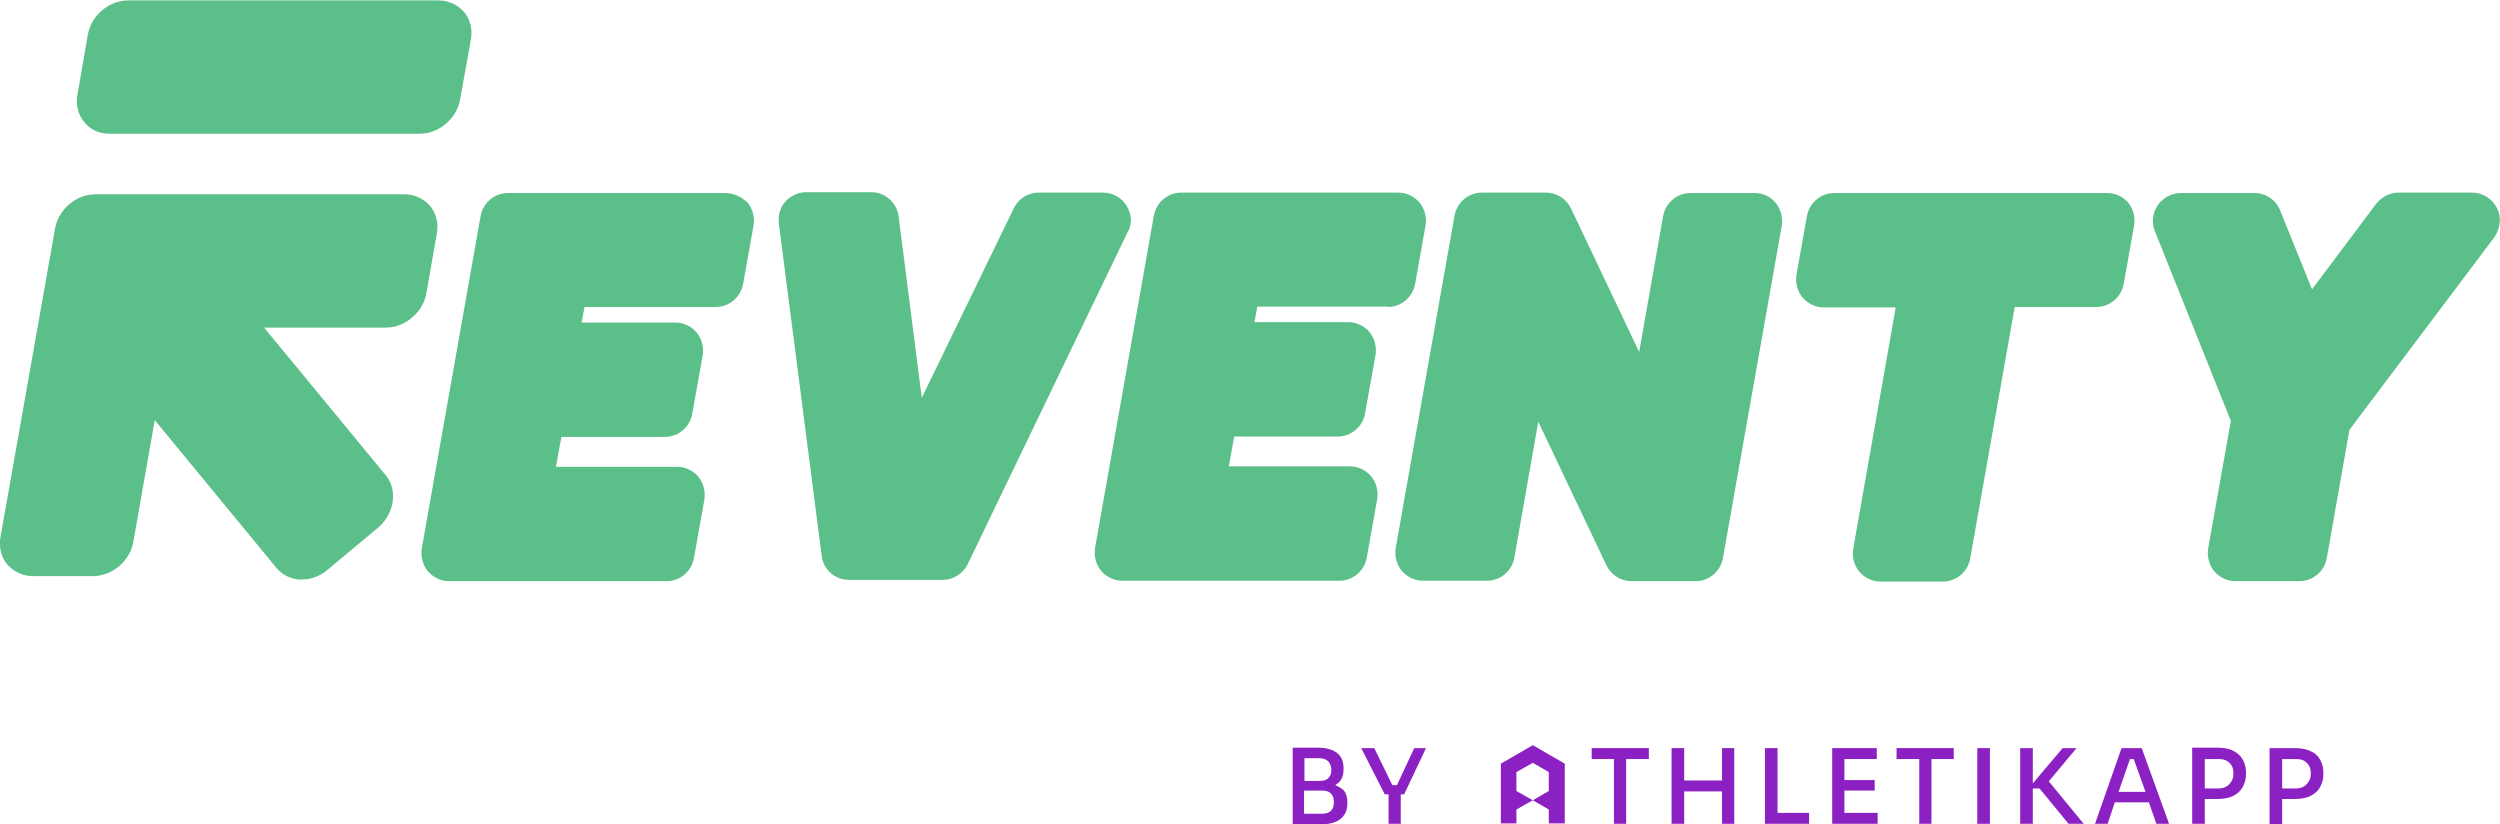 <?xml version="1.0" encoding="utf-8"?>
<!-- Generator: Adobe Illustrator 22.1.0, SVG Export Plug-In . SVG Version: 6.00 Build 0)  -->
<svg version="1.1" id="Layer_1" xmlns="http://www.w3.org/2000/svg" xmlns:xlink="http://www.w3.org/1999/xlink" x="0px" y="0px"
	 viewBox="0 0 594.5 196" style="enable-background:new 0 0 594.5 196;" xml:space="preserve">
<style type="text/css">
	.st0{fill:#5BBF8A;}
	.st1{fill:#8B21C2;}
</style>
<g>
	<g>
		<path class="st0" d="M101.4,69.7l2.5-14.3c0.4-2.4-0.2-4.8-1.7-6.5s-3.7-2.7-6-2.7H22.7c-4.6,0-8.8,3.6-9.6,8.1l-13,73.5
			c-0.4,2.4,0.2,4.8,1.7,6.5s3.7,2.7,6,2.7h14.3c4.6,0,8.8-3.6,9.6-8.1l5.1-29L65.7,135c1.3,1.6,3.2,2.6,5.3,2.8c0.3,0,0.5,0,0.8,0
			c2.2,0,4.4-0.8,6.2-2.4l12-10c3.8-3.3,4.6-8.8,1.8-12.3l-29-35.2h29C96.3,77.9,100.6,74.3,101.4,69.7z"/>
		<path class="st0" d="M26,31.8h73.8c4.6,0,8.8-3.6,9.6-8.1L112,9.3c0.4-2.4-0.2-4.8-1.7-6.5s-3.7-2.7-6-2.7H30.5
			c-4.6,0-8.8,3.6-9.6,8.1l-2.5,14.4c-0.4,2.4,0.2,4.8,1.7,6.5C21.4,30.8,23.6,31.8,26,31.8z"/>
		<path class="st0" d="M172.4,45.9h-51.6c-3.2,0-5.9,2.3-6.5,5.4l-14,79.1c-0.3,1.9,0.2,3.9,1.4,5.4c1.3,1.5,3.1,2.4,5.1,2.4h51.7
			c3.2,0,5.9-2.3,6.5-5.4l2.5-14c0.3-1.9-0.2-3.9-1.4-5.4c-1.3-1.5-3.1-2.4-5.1-2.4h-28.8l1.3-7.1h24.6c3.2,0,5.9-2.3,6.5-5.4
			l2.5-14c0.3-1.9-0.2-3.9-1.4-5.4c-1.3-1.5-3.1-2.4-5.1-2.4h-22.3L139,73h31.2c3.2,0,5.9-2.3,6.5-5.4l2.5-14
			c0.3-1.9-0.2-3.9-1.4-5.4C176.2,46.7,174.4,45.9,172.4,45.9z"/>
		<path class="st0" d="M267.9,48.9c-1.2-1.9-3.3-3.1-5.6-3.1H247c-2.5,0-4.8,1.4-5.9,3.7l-21.9,45.1l-5.5-43.1
			c-0.4-3.3-3.2-5.8-6.5-5.8h-15.4c-1.9,0-3.7,0.8-5,2.2s-1.8,3.3-1.6,5.2l10.2,79.1c0.4,3.3,3.2,5.7,6.5,5.7h22.3
			c2.5,0,4.8-1.5,5.9-3.7l38.1-79.1C269.3,53.3,269.1,50.9,267.9,48.9z"/>
		<path class="st0" d="M330,73c3.2,0,5.9-2.3,6.5-5.4l2.5-14c0.3-1.9-0.2-3.9-1.4-5.4c-1.3-1.5-3.1-2.4-5.1-2.4h-51.6
			c-3.2,0-5.9,2.3-6.5,5.4l-14,79.1c-0.3,1.9,0.2,3.9,1.4,5.4c1.3,1.5,3.1,2.4,5.1,2.4h51.6c3.2,0,5.9-2.3,6.5-5.4l2.5-14
			c0.3-1.9-0.2-3.9-1.4-5.4c-1.3-1.5-3.1-2.4-5.1-2.4h-28.8l1.3-7.1h24.6c3.2,0,5.9-2.3,6.5-5.4l2.5-14c0.3-1.9-0.2-3.9-1.4-5.4
			c-1.3-1.5-3.1-2.4-5.1-2.4h-22.3l0.7-3.7h31V73z"/>
		<path class="st0" d="M417.2,45.9H402c-3.2,0-5.9,2.3-6.5,5.4l-5.7,32.4l-16.2-34.1c-1.1-2.3-3.4-3.8-6-3.8h-15.2
			c-3.2,0-5.9,2.3-6.5,5.4l-14,79.1c-0.3,1.9,0.2,3.9,1.4,5.4c1.3,1.5,3.1,2.4,5.1,2.4h15.2c3.2,0,5.9-2.3,6.5-5.4l5.7-32.4
			l16.2,34.1c1.1,2.3,3.4,3.8,6,3.8h15.2c3.2,0,5.9-2.3,6.5-5.4l14-79.1c0.3-1.9-0.2-3.9-1.4-5.4C421,46.7,419.2,45.9,417.2,45.9z"
			/>
		<path class="st0" d="M501,45.9h-64.8c-3.2,0-5.9,2.3-6.5,5.4l-2.5,14c-0.3,1.9,0.2,3.9,1.4,5.4c1.3,1.5,3.1,2.4,5.1,2.4h17.1
			l-10.1,57.4c-0.3,1.9,0.2,3.9,1.4,5.4c1.3,1.5,3.1,2.4,5,2.4H462c3.2,0,5.9-2.3,6.5-5.4L479.1,73h19.4c3.2,0,5.9-2.3,6.5-5.4
			l2.5-14c0.3-1.9-0.2-3.9-1.4-5.4C504.8,46.7,503,45.9,501,45.9z"/>
		<path class="st0" d="M593.8,49.5c-1.1-2.2-3.4-3.7-5.9-3.7h-17.5c-2.1,0-4,1-5.3,2.6l-15.3,20.4L542.2,50c-1-2.5-3.4-4.1-6.1-4.1
			h-17.5c-2.2,0-4.2,1.1-5.5,2.9c-1.2,1.8-1.5,4.1-0.7,6.1l18.1,45.2l-5.4,30.3c-0.3,1.9,0.2,3.9,1.4,5.4c1.3,1.5,3.1,2.4,5.1,2.4
			h15.2c3.2,0,5.9-2.3,6.5-5.4l5.4-30.6l34.4-45.7C594.6,54.4,594.9,51.7,593.8,49.5z"/>
	</g>
	<g>
		<polygon class="st1" points="356.9,181.6 356.9,183.3 356.9,186.3 356.9,187.3 356.9,190 356.9,195.8 360.6,195.8 360.6,193.2 
			360.6,192.5 364.5,190.3 360.6,188.1 360.6,187.2 360.6,183.6 364.5,181.4 368.3,183.6 368.3,187.4 368.3,188.1 364.5,190.3 
			368.3,192.5 368.3,193.3 368.3,195.8 372.1,195.8 372.1,190 372.1,188 372.1,186.3 372.1,183.3 372.1,181.6 364.5,177.2 		"/>
		<polygon class="st1" points="378.5,180.5 383.8,180.5 383.8,195.9 386.7,195.9 386.7,180.5 392.1,180.5 392.1,177.9 378.5,177.9 
					"/>
		<polygon class="st1" points="409.5,185.6 400.5,185.6 400.5,177.9 397.5,177.9 397.5,195.9 400.5,195.9 400.5,188.2 409.5,188.2 
			409.5,195.9 412.4,195.9 412.4,177.9 409.5,177.9 		"/>
		<polygon class="st1" points="422.7,177.9 419.7,177.9 419.7,195.9 422.2,195.9 422.7,195.9 430.2,195.9 430.2,193.3 422.7,193.3 
					"/>
		<polygon class="st1" points="438.6,188 445.8,188 445.8,185.5 438.6,185.5 438.6,180.5 446.3,180.5 446.3,177.9 438.6,177.9 
			438.1,177.9 435.7,177.9 435.7,195.9 438.1,195.9 438.6,195.9 446.5,195.9 446.5,193.3 438.6,193.3 		"/>
		<polygon class="st1" points="451,180.5 456.4,180.5 456.4,195.9 459.3,195.9 459.3,180.5 464.6,180.5 464.6,177.9 451,177.9 		"/>
		<rect x="470.2" y="177.9" class="st1" width="3" height="18"/>
		<polygon class="st1" points="493.8,177.9 490.5,177.9 483.4,186.3 483.4,177.9 480.4,177.9 480.4,195.9 483.4,195.9 483.4,187.5 
			485,187.5 491.9,195.9 495.5,195.9 487.2,185.8 		"/>
		<path class="st1" d="M504.5,177.9l-6.3,18h3l1.7-5.1h8.1l1.8,5.1h3l-6.5-18H504.5z M503.8,188.3l2.7-7.8h0.9l2.8,7.8H503.8z"/>
		<path class="st1" d="M531,178.5c-1-0.5-2.3-0.7-3.8-0.7h-2.9h-0.5h-2.5v18.1h3V190h2.9c1.5,0,2.8-0.2,3.8-0.7s1.8-1.2,2.3-2.1
			c0.5-0.9,0.8-1.9,0.8-3.1v-0.4c0-1.2-0.3-2.3-0.8-3.1C532.8,179.7,532,179,531,178.5z M530.7,185.7c-0.3,0.5-0.7,1-1.2,1.3
			s-1.2,0.5-2,0.5h-3.2v-7h3.2c0.8,0,1.4,0.1,2,0.4c0.5,0.3,0.9,0.7,1.2,1.2s0.4,1.1,0.4,1.8C531.1,184.6,531,185.2,530.7,185.7z"/>
		<path class="st1" d="M551.7,180.6c-0.5-0.9-1.3-1.6-2.3-2c-1-0.5-2.3-0.7-3.8-0.7h-2.9h-0.5h-2.5V196h3v-6h2.9
			c1.5,0,2.8-0.2,3.8-0.7s1.8-1.2,2.3-2.1c0.5-0.9,0.8-1.9,0.8-3.1v-0.4C552.5,182.5,552.2,181.5,551.7,180.6z M549.1,185.7
			c-0.3,0.5-0.7,1-1.2,1.3s-1.2,0.5-2,0.5h-3.2v-7h3.2c0.8,0,1.4,0.1,2,0.4c0.5,0.3,0.9,0.7,1.2,1.2s0.4,1.1,0.4,1.8
			C549.5,184.6,549.4,185.2,549.1,185.7z"/>
		<path class="st1" d="M317.5,186.7c0.5-0.3,0.9-0.6,1.2-1c0.5-0.7,0.8-1.5,0.8-2.7v-0.3c0-1.6-0.5-2.8-1.5-3.6s-2.5-1.3-4.5-1.3
			h-3.2h-0.5h-2.4V196h2.4h0.5h4c1.3,0,2.5-0.2,3.4-0.6c0.9-0.4,1.6-1,2-1.7c0.5-0.7,0.7-1.6,0.7-2.7v-0.3c0-1.1-0.3-2-0.8-2.7
			C318.9,187.4,318.3,187,317.5,186.7z M310.2,180.3h3.6c0.9,0,1.6,0.3,2.1,0.8c0.4,0.5,0.7,1.2,0.7,2s-0.2,1.4-0.7,1.9
			c-0.4,0.5-1.1,0.7-2.1,0.7h-3.6V180.3z M316.5,192.8c-0.5,0.5-1.2,0.7-2.1,0.7h-4.3V188h4.3c0.9,0,1.6,0.2,2.1,0.7s0.7,1.2,0.7,2
			C317.2,191.6,317,192.3,316.5,192.8z"/>
		<polygon class="st1" points="332.2,186.7 331.1,186.7 326.8,177.9 323.7,177.9 329.3,188.9 330.2,188.9 330.2,195.9 333.1,195.9 
			333.1,188.9 333.9,188.9 339.1,177.9 336.3,177.9 		"/>
	</g>
</g>
</svg>
